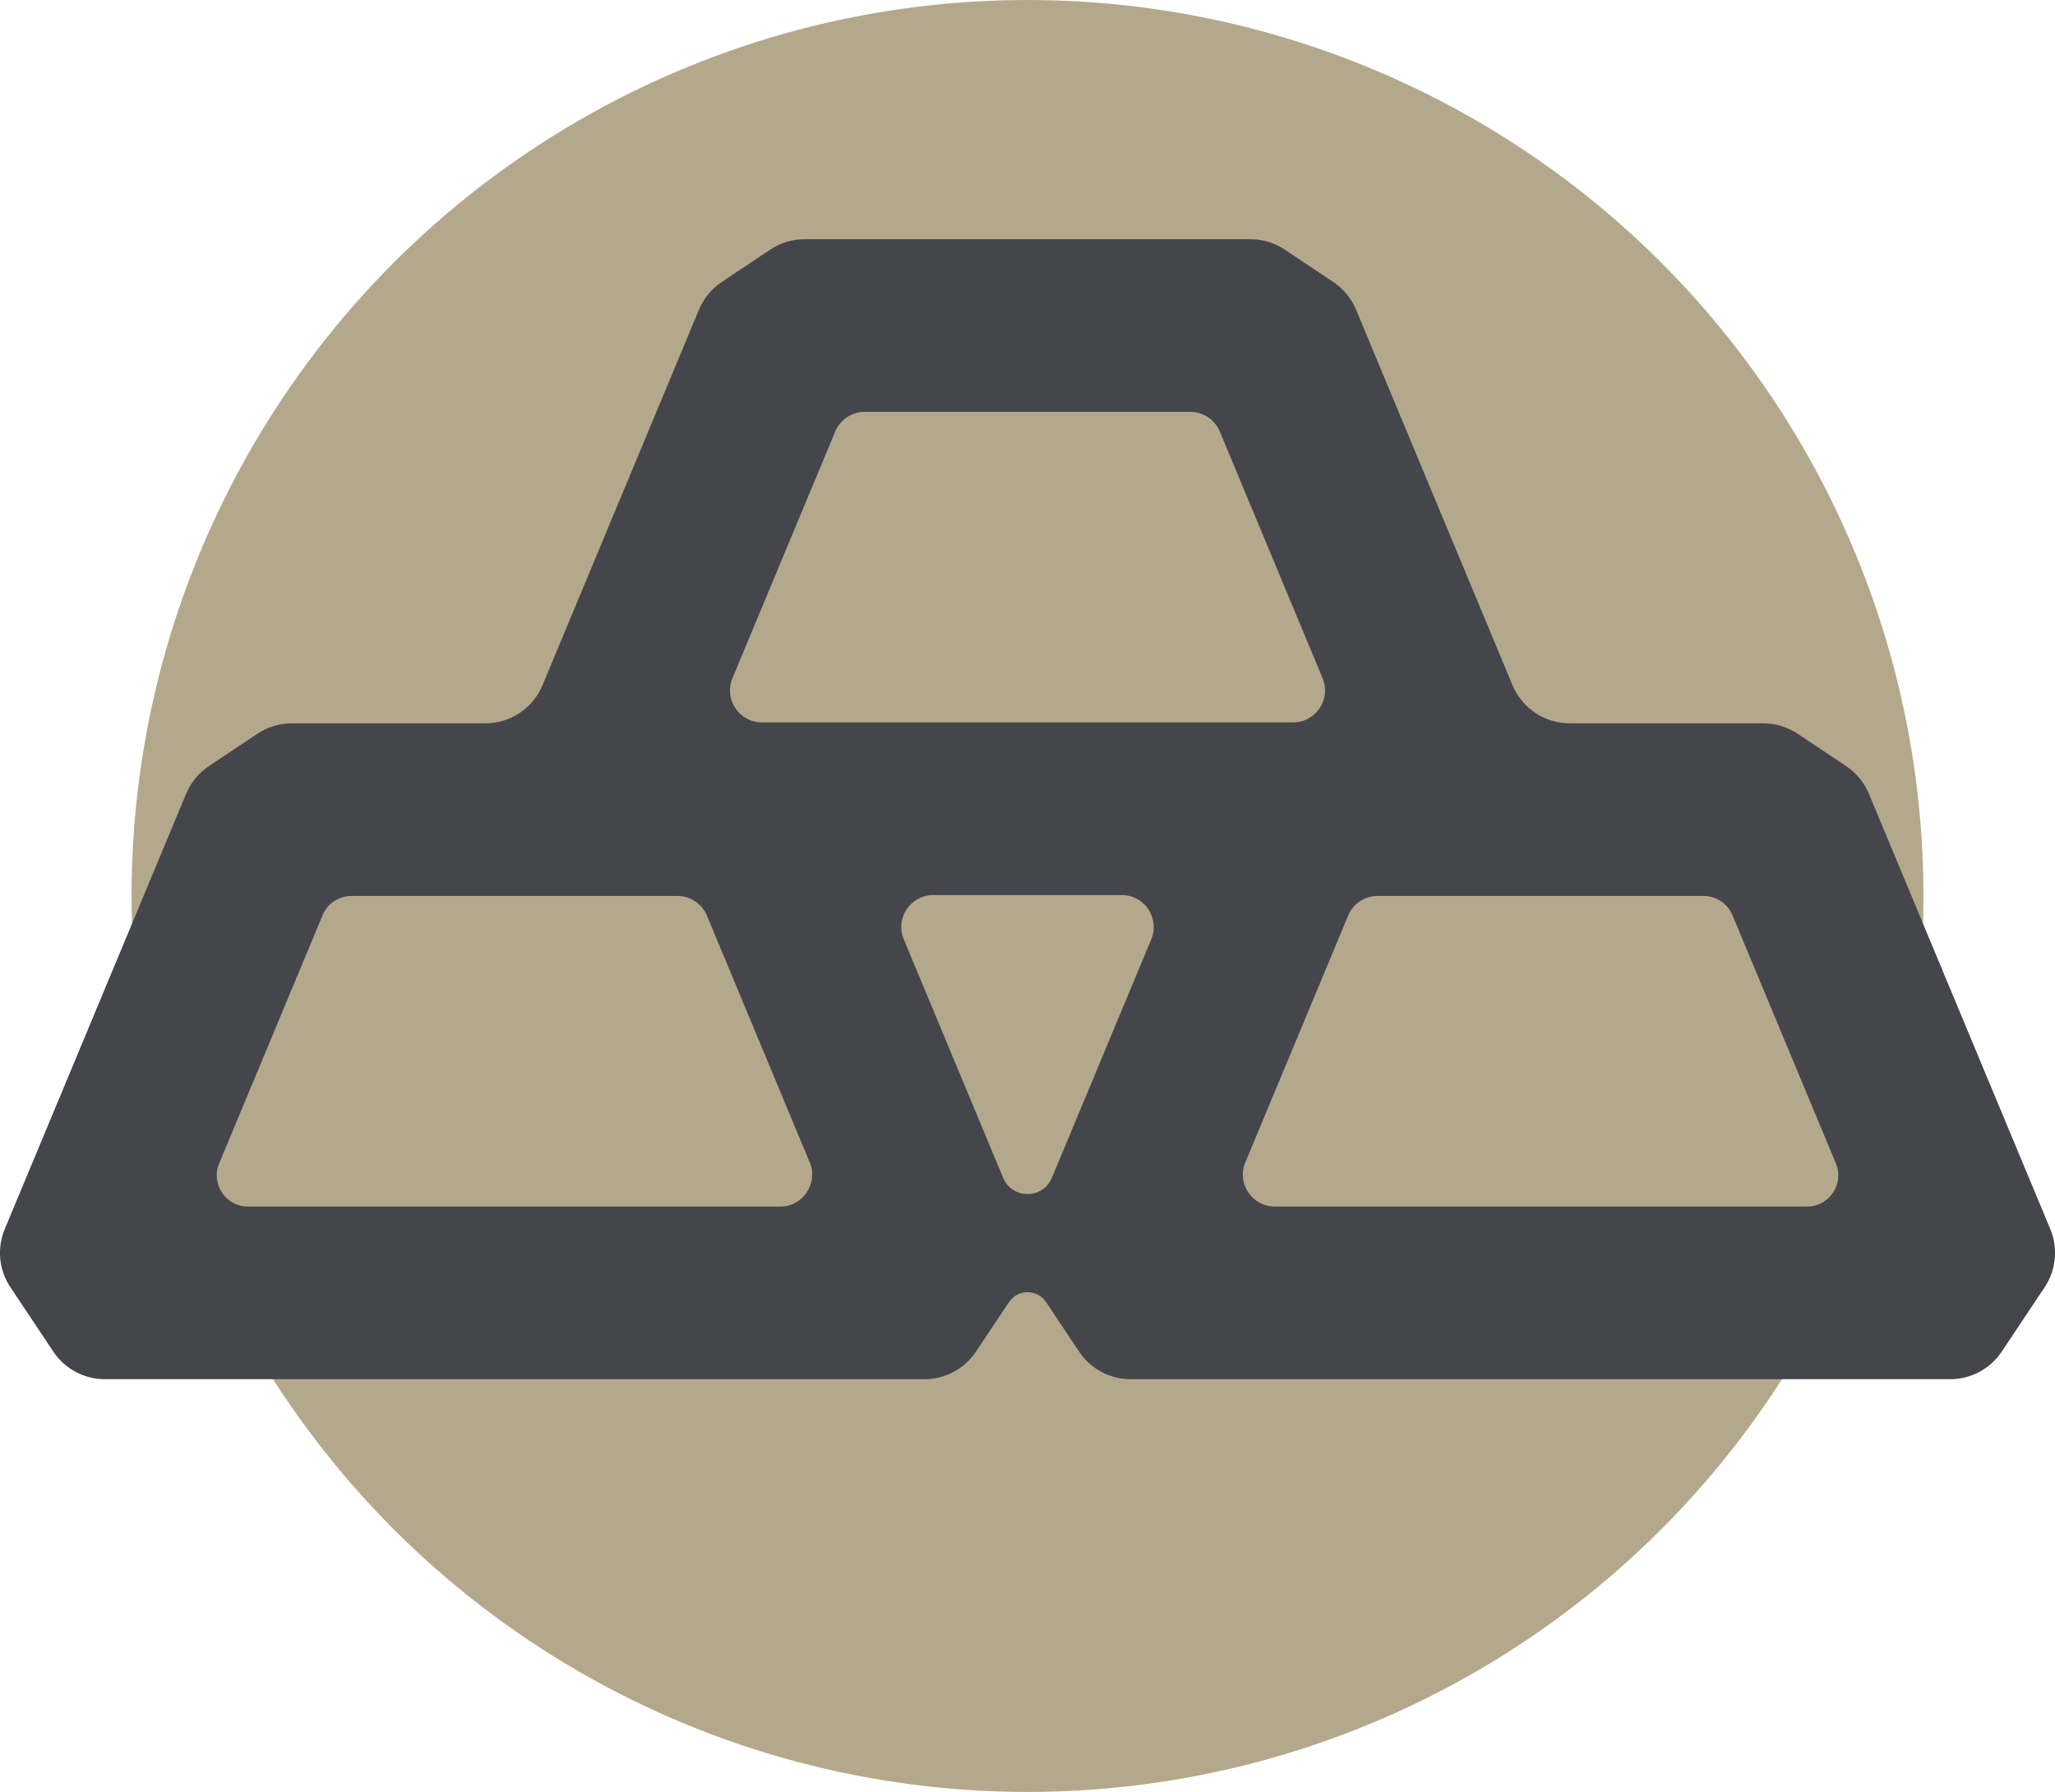 <?xml version="1.0" encoding="UTF-8"?>
<svg id="b" data-name="Layer 2" xmlns="http://www.w3.org/2000/svg" width="47.614" height="41.518" viewBox="0 0 47.614 41.518">
  <g id="c" data-name="Layer 1">
    <g>
      <circle cx="23.807" cy="20.759" r="20.759" fill="#b4a88c"/>
      <path d="m42.773,17.749l-1.123-.749c-.236-.157-.513-.241-.796-.241h-4.484c-.579,0-1.102-.348-1.325-.883l-3.626-8.702c-.109-.262-.293-.485-.529-.642l-1.123-.749c-.236-.157-.513-.241-.796-.241h-10.327c-.283,0-.56.084-.796.241l-1.123.749c-.236.157-.42.381-.529.642l-3.626,8.702c-.223.535-.745.883-1.325.883h-4.484c-.283,0-.56.084-.796.241l-1.123.749c-.236.157-.42.381-.529.642L.11,28.477c-.185.443-.136.949.131,1.348l.994,1.491c.266.399.714.639,1.194.639h18.99c.48,0,.928-.24,1.194-.639l.764-1.146c.205-.307.656-.307.861,0l.764,1.146c.266.399.714.639,1.194.639h18.99c.48,0,.928-.24,1.194-.639l.994-1.491c.266-.399.315-.905.131-1.348l-4.203-10.086c-.109-.262-.293-.485-.529-.642Zm-22.737-8.207h7.543c.299,0,.568.18.683.455l2.382,5.716c.203.487-.155,1.024-.683,1.024h-12.307c-.528,0-.886-.537-.683-1.024l2.382-5.716c.115-.276.384-.455.683-.455ZM5.078,26.955l2.397-5.752c.112-.269.375-.444.667-.444h7.554c.299,0,.568.18.683.455l2.382,5.717c.203.487-.155,1.024-.683,1.024H5.745c-.515,0-.865-.524-.667-1Zm18.165.334l-2.303-5.527c-.203-.487.155-1.024.683-1.024h4.369c.528,0,.886.537.683,1.024l-2.303,5.527c-.209.502-.92.502-1.129,0Zm5.611-.358l2.382-5.717c.115-.276.384-.455.683-.455h7.554c.292,0,.555.175.667.444l2.397,5.752c.198.476-.151,1-.667,1h-12.333c-.528,0-.886-.537-.683-1.024Z" fill="#44464c"/>
    </g>
  </g>
</svg>